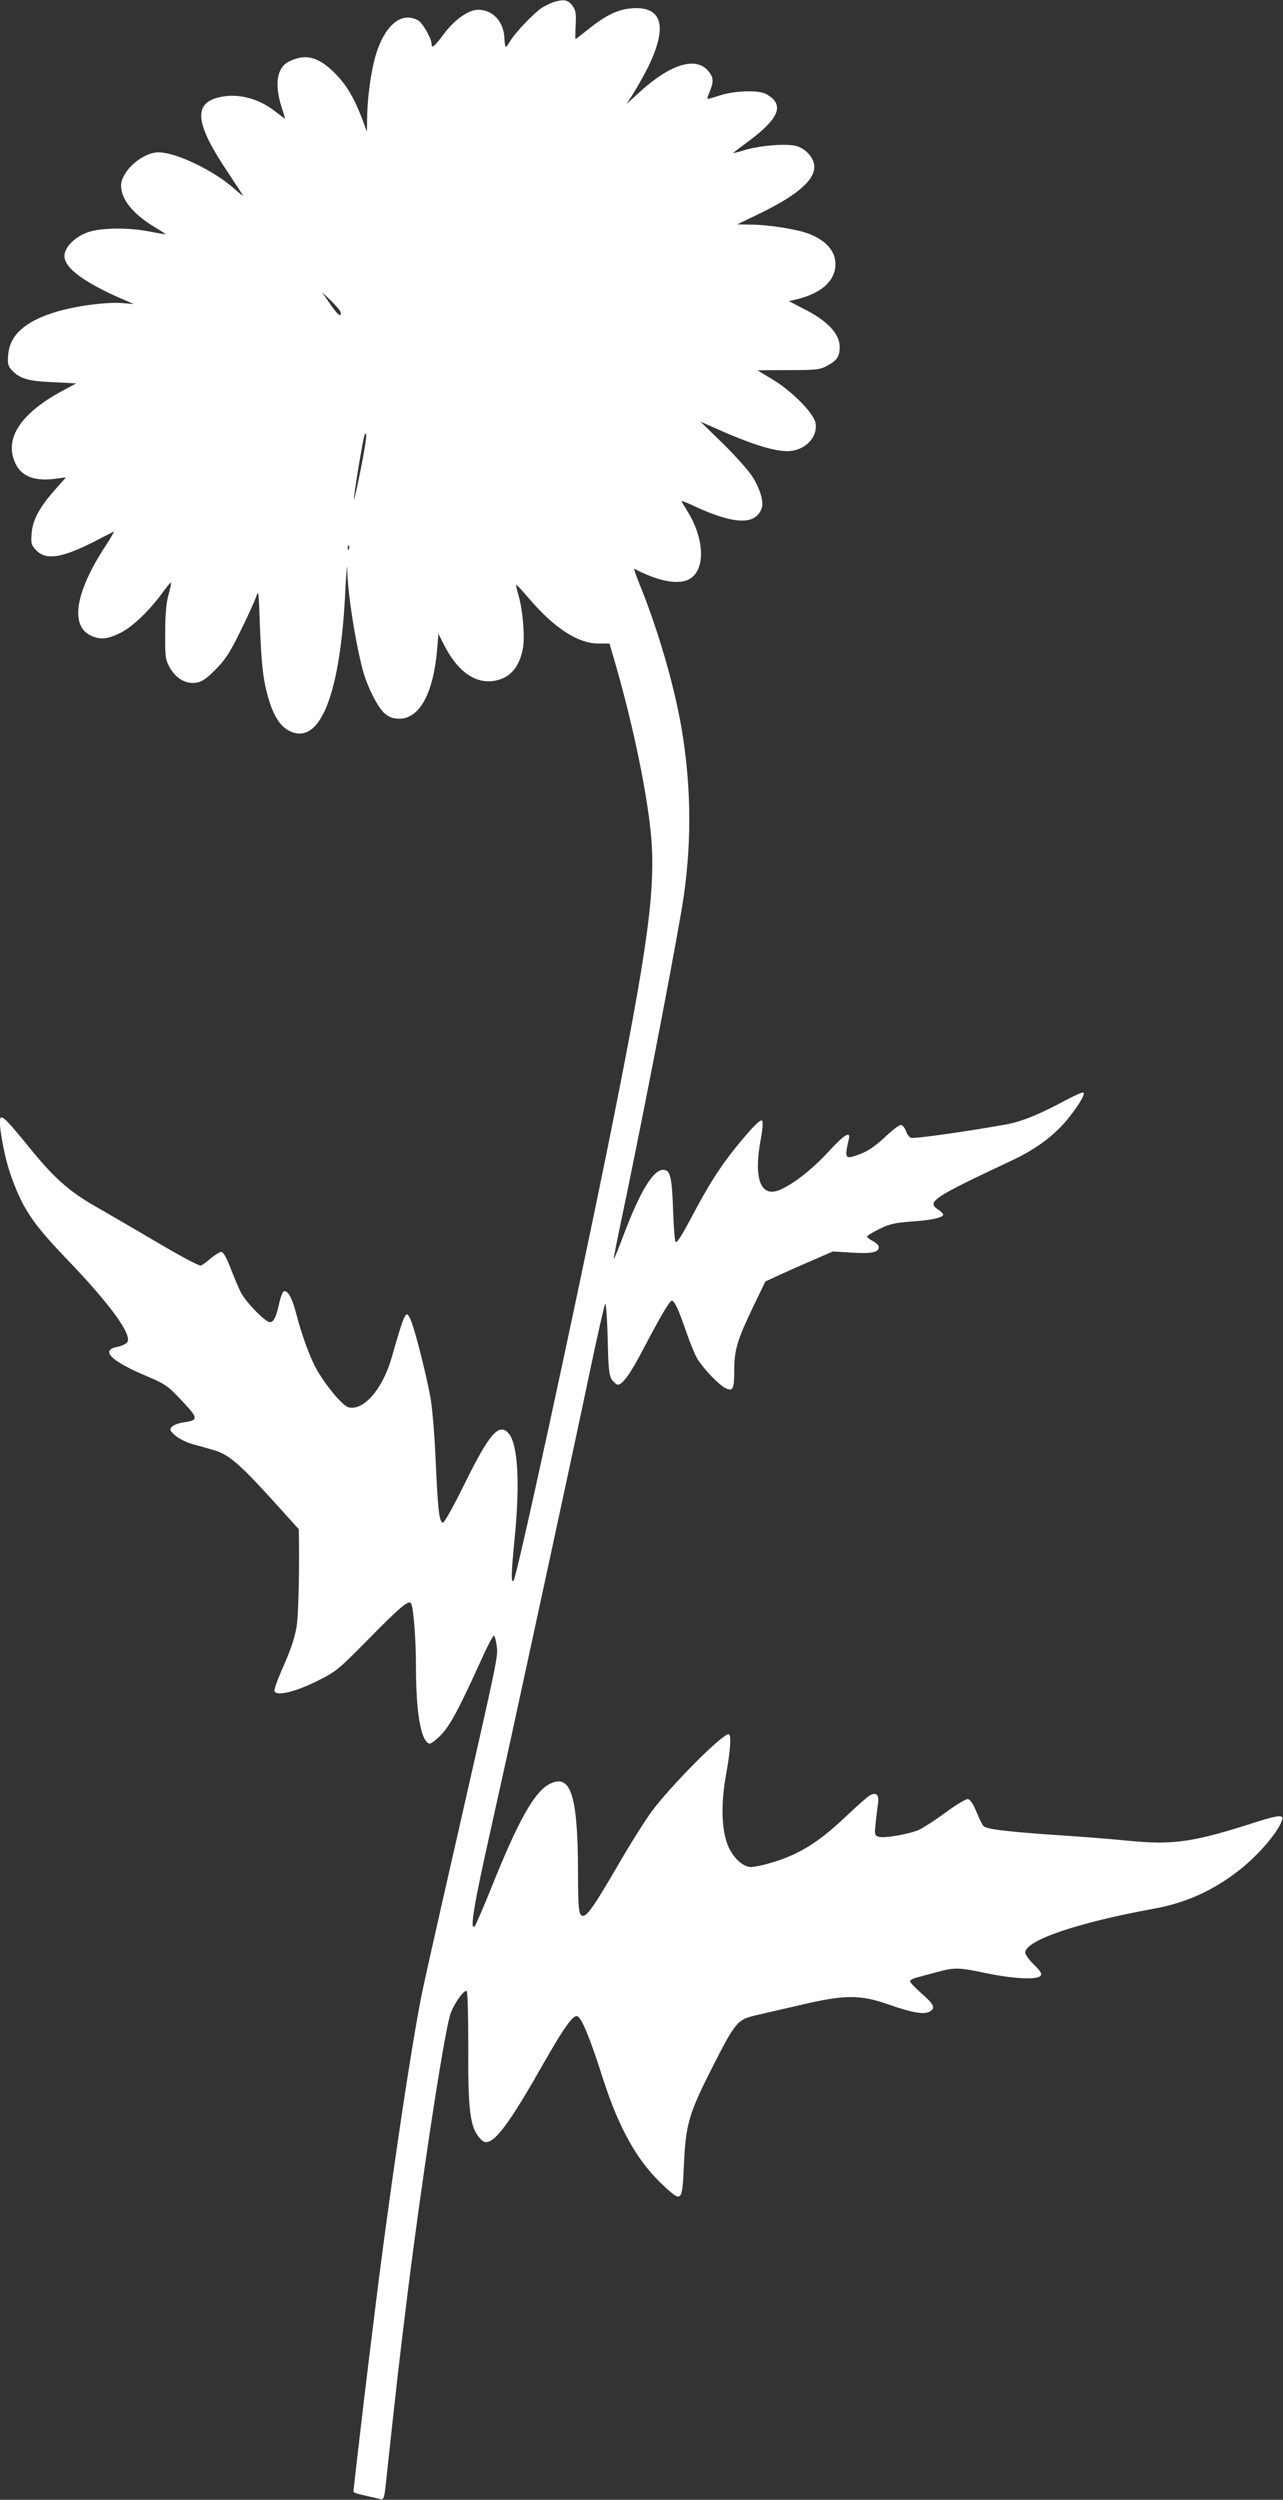 <?xml version="1.0" standalone="no"?>
<!DOCTYPE svg PUBLIC "-//W3C//DTD SVG 20010904//EN"
 "http://www.w3.org/TR/2001/REC-SVG-20010904/DTD/svg10.dtd">
<svg version="1.0" xmlns="http://www.w3.org/2000/svg"
 width="657pt" height="1280pt" viewBox="0 0 657 1280"
 preserveAspectRatio="xMidYMid meet">
<rect x="0" y="0" width="657" height="1280" fill="#333333" stroke="none"/>
<g transform="translate(0,1280) scale(0.1,-0.1)"
fill="#ffffff" stroke="none">
<path d="M2838 12790 c-15 -4 -43 -18 -62 -29 -39 -25 -136 -126 -163 -171 -9
-16 -20 -30 -23 -30 -3 0 -6 20 -7 44 -3 85 -59 146 -134 146 -50 0 -122 -51
-176 -124 -48 -65 -63 -77 -63 -51 0 25 -40 98 -64 117 -11 10 -38 18 -58 18
-72 0 -138 -85 -172 -222 -20 -81 -36 -208 -36 -298 l-1 -65 -22 60 c-43 113
-82 180 -142 240 -85 86 -152 102 -237 59 -59 -30 -73 -114 -38 -226 11 -34
20 -64 20 -66 0 -1 -22 15 -50 37 -91 72 -205 98 -302 69 -118 -35 -103 -139
56 -376 39 -59 75 -114 80 -122 6 -8 -16 8 -47 36 -104 92 -296 184 -385 184
-83 0 -192 -97 -192 -171 0 -70 63 -147 174 -213 33 -20 57 -36 54 -36 -4 0
-42 7 -85 15 -102 20 -235 19 -303 -1 -71 -21 -130 -78 -130 -125 0 -61 98
-134 300 -222 l55 -24 -57 5 c-85 7 -252 -16 -354 -49 -150 -48 -224 -117
-232 -215 -4 -48 -1 -58 19 -80 40 -43 85 -56 212 -61 l118 -6 -73 -39 c-216
-117 -299 -247 -238 -373 32 -66 100 -91 207 -76 l51 7 -52 -59 c-83 -92 -119
-159 -124 -228 -4 -54 -2 -60 26 -89 50 -50 132 -36 297 48 49 26 94 48 98 50
4 2 -15 -31 -43 -74 -154 -235 -182 -407 -76 -458 49 -23 85 -20 154 14 63 32
151 117 219 212 20 27 37 47 39 45 2 -1 -4 -30 -13 -62 -12 -42 -17 -102 -17
-195 -1 -126 1 -138 24 -179 32 -57 85 -86 138 -76 28 5 52 22 98 69 49 50 73
87 126 196 37 74 72 153 80 175 12 37 13 27 19 -150 8 -206 17 -286 48 -385
26 -83 60 -133 106 -154 156 -74 260 194 284 734 5 91 9 133 9 93 3 -120 38
-351 78 -508 22 -85 78 -199 115 -229 23 -19 42 -26 74 -26 104 0 175 131 194
360 l6 75 30 -59 c65 -128 149 -191 241 -184 90 8 146 68 163 176 9 59 -3 195
-24 264 -8 28 -14 53 -12 54 2 2 32 -31 67 -72 130 -151 249 -228 352 -229
l59 0 19 -65 c92 -312 165 -651 191 -888 31 -290 -9 -586 -216 -1612 -170
-840 -469 -2218 -485 -2234 -14 -14 -12 39 5 214 29 287 17 488 -31 541 -49
55 -98 -1 -225 -259 -60 -121 -105 -202 -112 -199 -18 6 -25 68 -36 317 -5
124 -17 268 -26 320 -20 113 -78 343 -99 394 -27 65 -29 62 -103 -194 -46
-155 -142 -265 -218 -246 -29 7 -109 101 -159 186 -37 63 -81 183 -112 304
-19 72 -43 114 -62 103 -6 -4 -15 -29 -21 -55 -16 -75 -29 -102 -49 -102 -23
0 -125 104 -150 155 -11 22 -34 77 -52 123 -20 53 -37 82 -47 82 -8 0 -33 -16
-56 -35 -22 -19 -44 -35 -49 -35 -15 0 -110 51 -268 145 -85 50 -206 120 -268
156 -137 77 -218 150 -344 306 -104 128 -134 160 -145 149 -14 -13 16 -185 47
-278 63 -183 113 -259 296 -449 223 -233 334 -387 305 -423 -7 -8 -29 -18 -48
-22 -92 -17 -37 -73 152 -152 93 -40 105 -48 177 -125 86 -91 86 -99 3 -111
-24 -4 -49 -14 -56 -23 -11 -13 -9 -19 18 -43 17 -15 56 -35 87 -44 31 -8 80
-22 110 -31 75 -21 130 -68 295 -249 l141 -156 1 -68 c2 -187 -4 -392 -13
-437 -14 -69 -30 -115 -78 -223 -22 -50 -38 -97 -34 -103 15 -24 105 -2 213
51 103 51 111 58 266 215 165 168 208 204 220 185 12 -19 25 -183 25 -316 0
-245 25 -387 68 -402 8 -2 35 18 60 44 48 50 95 139 207 386 31 70 61 126 65
123 4 -2 10 -27 14 -55 7 -51 2 -74 -194 -935 -137 -601 -170 -751 -189 -840
-59 -291 -176 -1086 -250 -1700 -12 -93 -32 -262 -46 -375 -27 -230 -55 -468
-55 -479 0 -4 26 -12 58 -19 31 -7 67 -15 78 -18 20 -5 22 0 33 108 57 528 64
586 107 935 68 550 179 1284 217 1429 14 53 72 138 87 129 5 -3 8 -130 8 -283
-2 -301 8 -398 46 -454 12 -18 29 -34 39 -36 48 -9 123 90 297 397 113 198
158 260 179 246 22 -13 66 -121 126 -310 85 -267 181 -437 320 -563 86 -79 89
-76 97 110 9 208 25 265 143 497 121 239 131 250 226 272 41 9 146 34 234 54
220 52 301 52 443 2 122 -43 182 -53 211 -38 33 18 26 36 -39 93 -33 29 -60
57 -60 64 0 6 21 16 48 22 26 7 71 19 101 27 79 21 103 21 244 -9 141 -29 258
-34 275 -13 9 10 1 24 -33 57 -25 24 -45 52 -45 62 0 62 266 153 655 224 169
30 313 96 447 203 94 74 195 193 212 249 6 18 4 22 -16 22 -13 0 -57 -11 -98
-24 -333 -108 -436 -124 -666 -102 -87 9 -264 23 -392 31 -252 18 -339 29
-356 45 -6 6 -22 39 -36 73 -15 38 -32 63 -43 65 -9 2 -60 -28 -115 -69 -53
-39 -115 -79 -137 -89 -52 -22 -178 -44 -206 -35 -20 7 -21 11 -15 69 3 33 9
78 12 100 7 44 -8 61 -40 44 -12 -6 -66 -54 -121 -106 -151 -144 -256 -206
-414 -248 -31 -8 -64 -14 -74 -14 -39 0 -86 40 -114 98 -38 79 -44 218 -14
381 22 121 27 201 12 201 -34 0 -288 -255 -393 -394 -34 -47 -114 -173 -176
-281 -117 -201 -154 -255 -177 -255 -21 0 -25 35 -25 225 -1 396 -38 508 -148
449 -77 -41 -160 -191 -293 -523 -43 -107 -83 -199 -88 -204 -27 -27 -5 108
83 499 51 230 112 505 134 609 23 105 100 462 172 795 72 333 163 756 201 940
39 184 74 339 78 343 5 5 10 -74 13 -176 3 -153 7 -189 21 -211 10 -14 24 -26
32 -26 23 0 67 62 129 182 84 160 135 248 146 248 14 0 34 -43 74 -159 20 -58
46 -121 58 -140 32 -51 107 -130 142 -148 39 -20 46 -8 46 93 0 101 16 154 95
319 l64 133 58 27 c32 15 110 50 173 77 l115 50 98 -6 c101 -6 137 1 137 29 0
8 -13 21 -30 30 -16 9 -30 19 -30 23 0 4 28 22 63 39 52 26 80 32 162 38 104
7 165 20 165 36 0 4 -11 16 -25 25 -62 40 -32 60 385 256 117 56 206 122 275
205 57 70 93 129 83 139 -4 3 -49 -17 -101 -45 -128 -69 -219 -105 -297 -119
-214 -38 -471 -74 -485 -68 -9 3 -21 19 -26 36 -6 16 -18 30 -26 30 -9 0 -46
-29 -83 -64 -47 -44 -85 -70 -125 -85 -79 -30 -82 -26 -58 77 10 44 -25 22
-107 -68 -81 -88 -181 -166 -250 -194 -96 -38 -132 61 -94 262 10 54 12 88 6
94 -6 6 -34 -19 -78 -70 -105 -121 -175 -224 -254 -371 -79 -149 -99 -181
-110 -181 -4 0 -10 71 -13 158 -6 176 -14 212 -51 212 -51 0 -117 -108 -202
-332 -26 -70 -49 -126 -51 -125 -1 2 11 66 27 143 106 502 257 1277 321 1649
52 308 52 620 -2 932 -37 215 -119 496 -208 717 -22 53 -37 96 -33 94 116 -61
214 -82 272 -58 93 38 93 203 0 353 -17 27 -30 50 -30 52 0 2 33 -11 73 -30
198 -91 305 -94 337 -9 13 32 -7 99 -46 162 -20 32 -88 108 -151 170 l-116
113 59 -26 c195 -88 313 -125 387 -125 88 1 157 71 143 145 -10 51 -123 165
-223 224 -40 24 -73 44 -73 45 0 0 71 1 158 1 144 0 161 2 199 23 49 26 63 47
63 95 0 68 -63 135 -183 195 l-77 40 46 11 c113 29 181 85 191 159 10 75 -38
138 -135 175 -57 23 -211 47 -297 47 l-70 1 120 58 c186 91 275 167 275 237 0
42 -39 89 -87 105 -49 16 -189 5 -272 -20 -35 -11 -60 -17 -55 -13 5 5 45 35
88 67 151 114 174 184 76 235 -37 20 -164 15 -235 -9 -33 -11 -61 -19 -62 -17
-2 2 4 19 12 39 20 48 19 69 -5 100 -63 80 -193 42 -352 -102 l-70 -64 35 54
c19 30 50 86 70 124 110 219 81 327 -83 312 -68 -6 -131 -37 -220 -109 -33
-26 -61 -48 -63 -48 -1 0 -1 33 1 73 3 62 0 76 -18 100 -22 28 -43 32 -92 17z
m-1097 -1582 c5 -9 5 -19 1 -22 -5 -3 -28 23 -51 57 l-43 62 42 -40 c23 -22
46 -48 51 -57z m108 -802 c-18 -91 -34 -164 -36 -162 -5 5 47 317 54 329 15
26 11 -18 -18 -167z m-62 -418 c-3 -8 -6 -5 -6 6 -1 11 2 17 5 13 3 -3 4 -12
1 -19z"/>
</g>
</svg>
